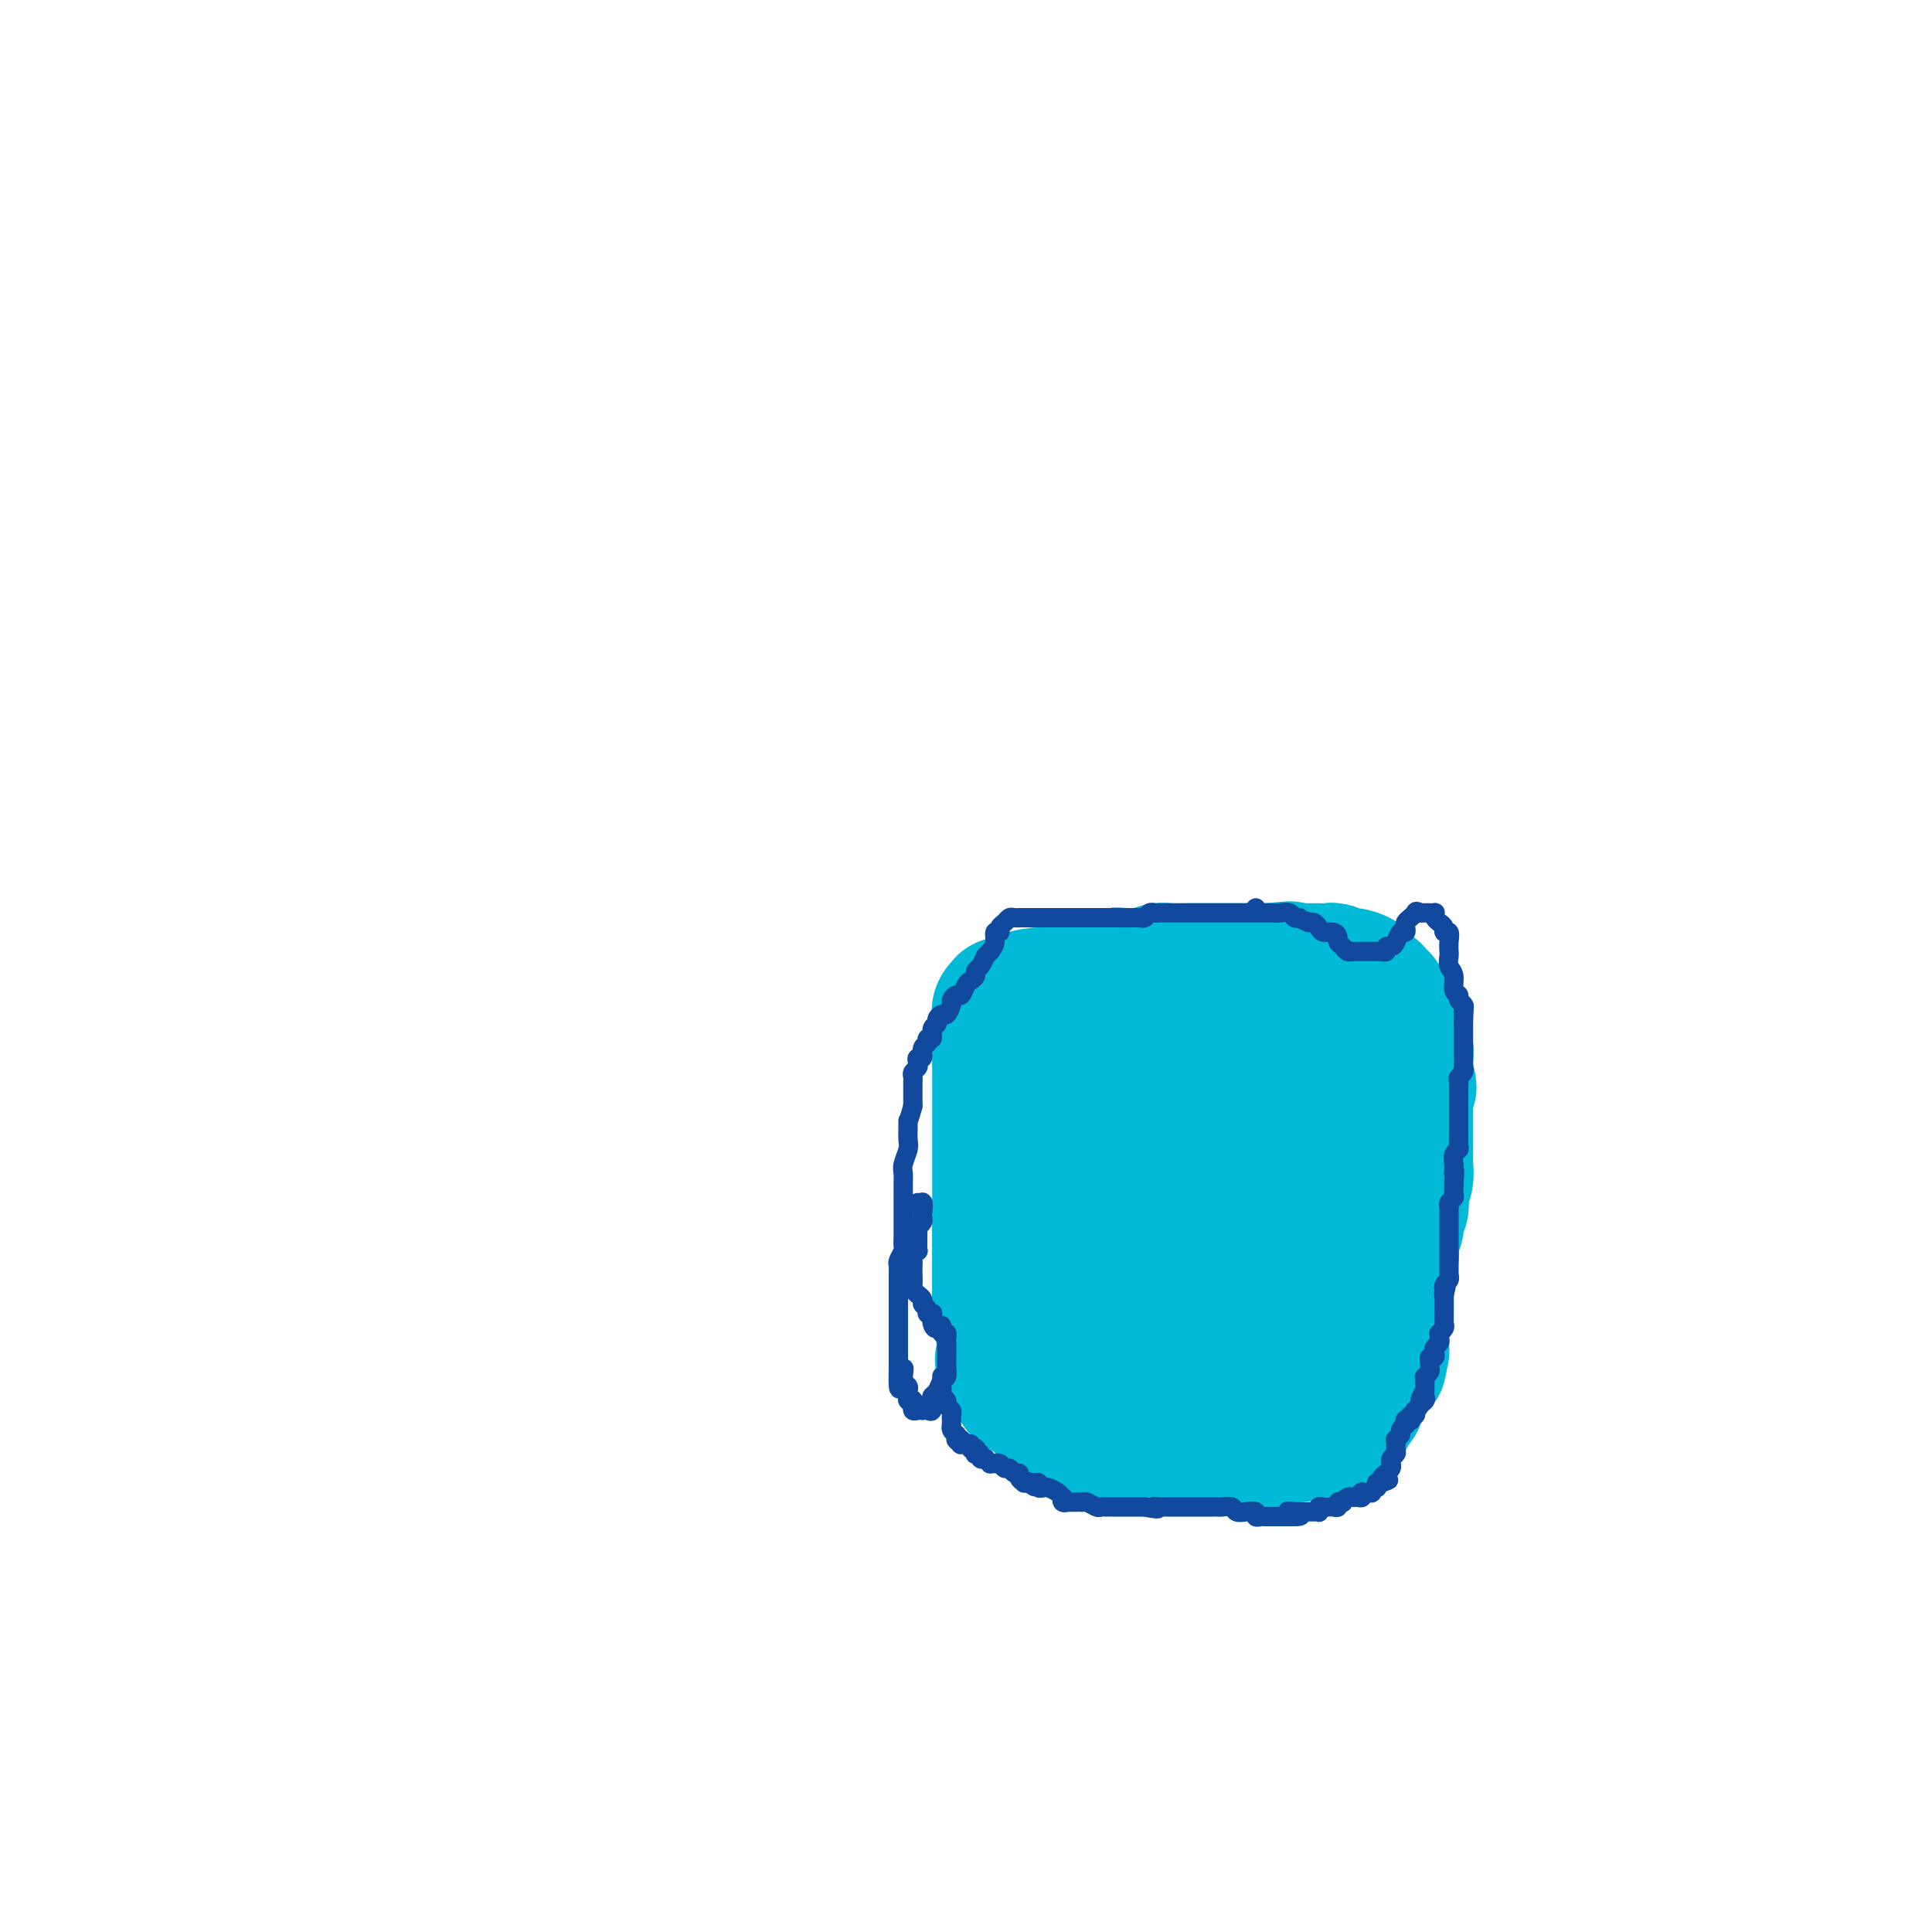 <svg viewBox='0 0 400 400' version='1.1' xmlns='http://www.w3.org/2000/svg' xmlns:xlink='http://www.w3.org/1999/xlink'><g fill='none' stroke='#00BAD8' stroke-width='28' stroke-linecap='round' stroke-linejoin='round'><path d='M207,273c0.000,0.168 0.000,0.336 0,0c0.000,-0.336 0.000,-1.176 0,-2c0.000,-0.824 0.000,-1.633 0,-3c-0.000,-1.367 0.000,-3.291 0,-5c-0.000,-1.709 0.000,-3.202 0,-5c-0.000,-1.798 0.000,-3.902 0,-6c0.000,-2.098 0.000,-4.191 0,-6c0.000,-1.809 0.000,-3.335 0,-5c0.000,-1.665 0.000,-3.468 0,-5c-0.000,-1.532 0.000,-2.791 0,-4c0.000,-1.209 0.000,-2.366 0,-3c-0.000,-0.634 0.000,-0.743 0,-1c0.000,-0.257 0.000,-0.661 0,-1c-0.000,-0.339 0.000,-0.612 0,-1c0.000,-0.388 0.000,-0.891 0,-1c0.000,-0.109 0.000,0.175 0,0c0.000,-0.175 0.000,-0.809 0,-1c0.000,-0.191 0.000,0.062 0,0c0.000,-0.062 0.000,-0.440 0,-1c0.000,-0.560 0.000,-1.303 0,-2c0.000,-0.697 0.000,-1.349 0,-2'/><path d='M207,219c0.000,-8.936 0.000,-4.274 0,-3c-0.000,1.274 -0.001,-0.838 0,-2c0.001,-1.162 0.005,-1.373 0,-2c-0.005,-0.627 -0.017,-1.671 0,-2c0.017,-0.329 0.065,0.056 0,0c-0.065,-0.056 -0.241,-0.554 0,-1c0.241,-0.446 0.901,-0.842 1,-1c0.099,-0.158 -0.362,-0.080 0,0c0.362,0.080 1.546,0.162 2,0c0.454,-0.162 0.178,-0.568 1,-1c0.822,-0.432 2.741,-0.889 4,-1c1.259,-0.111 1.856,0.124 3,0c1.144,-0.124 2.834,-0.608 4,-1c1.166,-0.392 1.807,-0.694 3,-1c1.193,-0.306 2.937,-0.617 4,-1c1.063,-0.383 1.444,-0.838 2,-1c0.556,-0.162 1.288,-0.029 2,0c0.712,0.029 1.406,-0.045 2,0c0.594,0.045 1.089,0.208 2,0c0.911,-0.208 2.240,-0.788 3,-1c0.760,-0.212 0.952,-0.057 2,0c1.048,0.057 2.952,0.015 4,0c1.048,-0.015 1.240,-0.004 2,0c0.760,0.004 2.086,0.001 3,0c0.914,-0.001 1.415,-0.000 2,0c0.585,0.000 1.255,0.000 2,0c0.745,-0.000 1.564,-0.000 2,0c0.436,0.000 0.488,0.000 1,0c0.512,-0.000 1.484,-0.000 2,0c0.516,0.000 0.576,0.000 1,0c0.424,-0.000 1.212,-0.000 2,0'/><path d='M263,201c7.544,-0.774 2.402,-0.207 1,0c-1.402,0.207 0.934,0.056 2,0c1.066,-0.056 0.863,-0.015 1,0c0.137,0.015 0.614,0.004 1,0c0.386,-0.004 0.681,-0.001 1,0c0.319,0.001 0.660,0.000 1,0c0.340,-0.000 0.678,-0.000 1,0c0.322,0.000 0.629,0.000 1,0c0.371,-0.000 0.806,-0.001 1,0c0.194,0.001 0.146,0.004 0,0c-0.146,-0.004 -0.391,-0.015 0,0c0.391,0.015 1.416,0.056 2,0c0.584,-0.056 0.725,-0.208 1,0c0.275,0.208 0.685,0.777 1,1c0.315,0.223 0.536,0.101 1,0c0.464,-0.101 1.171,-0.182 2,0c0.829,0.182 1.780,0.625 2,1c0.220,0.375 -0.292,0.681 0,1c0.292,0.319 1.388,0.652 2,1c0.612,0.348 0.741,0.712 1,1c0.259,0.288 0.648,0.502 1,1c0.352,0.498 0.668,1.281 1,2c0.332,0.719 0.681,1.375 1,2c0.319,0.625 0.607,1.218 1,2c0.393,0.782 0.890,1.754 1,2c0.110,0.246 -0.167,-0.233 0,0c0.167,0.233 0.777,1.178 1,2c0.223,0.822 0.060,1.519 0,2c-0.060,0.481 -0.016,0.745 0,1c0.016,0.255 0.005,0.501 0,1c-0.005,0.499 -0.002,1.249 0,2'/><path d='M291,223c1.392,3.347 0.373,1.715 0,1c-0.373,-0.715 -0.100,-0.512 0,0c0.100,0.512 0.027,1.334 0,2c-0.027,0.666 -0.007,1.176 0,2c0.007,0.824 0.002,1.963 0,3c-0.002,1.037 0.001,1.972 0,3c-0.001,1.028 -0.004,2.148 0,3c0.004,0.852 0.015,1.435 0,2c-0.015,0.565 -0.056,1.111 0,2c0.056,0.889 0.207,2.122 0,3c-0.207,0.878 -0.774,1.400 -1,2c-0.226,0.600 -0.112,1.278 0,2c0.112,0.722 0.222,1.488 0,2c-0.222,0.512 -0.777,0.770 -1,1c-0.223,0.230 -0.112,0.432 0,1c0.112,0.568 0.227,1.500 0,2c-0.227,0.500 -0.797,0.566 -1,1c-0.203,0.434 -0.040,1.234 0,2c0.040,0.766 -0.042,1.496 0,2c0.042,0.504 0.207,0.782 0,1c-0.207,0.218 -0.787,0.377 -1,1c-0.213,0.623 -0.061,1.709 0,2c0.061,0.291 0.030,-0.214 0,0c-0.030,0.214 -0.061,1.145 0,2c0.061,0.855 0.212,1.633 0,2c-0.212,0.367 -0.789,0.321 -1,1c-0.211,0.679 -0.057,2.082 0,3c0.057,0.918 0.015,1.349 0,2c-0.015,0.651 -0.004,1.521 0,2c0.004,0.479 0.001,0.565 0,1c-0.001,0.435 -0.001,1.217 0,2'/><path d='M286,278c-0.774,8.445 -0.210,2.056 0,0c0.210,-2.056 0.068,0.221 0,1c-0.068,0.779 -0.060,0.061 0,0c0.060,-0.061 0.171,0.534 0,1c-0.171,0.466 -0.623,0.801 -1,1c-0.377,0.199 -0.678,0.261 -1,1c-0.322,0.739 -0.663,2.153 -1,3c-0.337,0.847 -0.669,1.126 -1,2c-0.331,0.874 -0.662,2.343 -1,3c-0.338,0.657 -0.682,0.502 -1,1c-0.318,0.498 -0.610,1.649 -1,2c-0.390,0.351 -0.877,-0.098 -1,0c-0.123,0.098 0.117,0.743 0,1c-0.117,0.257 -0.591,0.125 -1,0c-0.409,-0.125 -0.752,-0.243 -1,0c-0.248,0.243 -0.399,0.849 -1,1c-0.601,0.151 -1.651,-0.152 -2,0c-0.349,0.152 0.001,0.758 0,1c-0.001,0.242 -0.355,0.121 -1,0c-0.645,-0.121 -1.581,-0.243 -2,0c-0.419,0.243 -0.320,0.850 -1,1c-0.680,0.150 -2.139,-0.157 -3,0c-0.861,0.157 -1.126,0.778 -2,1c-0.874,0.222 -2.358,0.045 -3,0c-0.642,-0.045 -0.441,0.040 -1,0c-0.559,-0.040 -1.877,-0.207 -3,0c-1.123,0.207 -2.049,0.788 -3,1c-0.951,0.212 -1.925,0.057 -3,0c-1.075,-0.057 -2.251,-0.015 -3,0c-0.749,0.015 -1.071,0.004 -2,0c-0.929,-0.004 -2.464,-0.002 -4,0'/><path d='M242,299c-6.554,0.927 -4.439,0.245 -4,0c0.439,-0.245 -0.799,-0.051 -2,0c-1.201,0.051 -2.364,-0.039 -3,0c-0.636,0.039 -0.745,0.207 -1,0c-0.255,-0.207 -0.656,-0.787 -1,-1c-0.344,-0.213 -0.631,-0.057 -1,0c-0.369,0.057 -0.819,0.016 -1,0c-0.181,-0.016 -0.093,-0.007 0,0c0.093,0.007 0.193,0.012 0,0c-0.193,-0.012 -0.678,-0.042 -1,0c-0.322,0.042 -0.483,0.156 -1,0c-0.517,-0.156 -1.392,-0.582 -2,-1c-0.608,-0.418 -0.951,-0.829 -1,-1c-0.049,-0.171 0.194,-0.102 0,0c-0.194,0.102 -0.827,0.237 -1,0c-0.173,-0.237 0.112,-0.847 0,-1c-0.112,-0.153 -0.621,0.151 -1,0c-0.379,-0.151 -0.626,-0.758 -1,-1c-0.374,-0.242 -0.874,-0.120 -1,0c-0.126,0.120 0.121,0.240 0,0c-0.121,-0.240 -0.610,-0.838 -1,-1c-0.390,-0.162 -0.681,0.111 -1,0c-0.319,-0.111 -0.666,-0.608 -1,-1c-0.334,-0.392 -0.654,-0.681 -1,-1c-0.346,-0.319 -0.719,-0.668 -1,-1c-0.281,-0.332 -0.471,-0.648 -1,-1c-0.529,-0.352 -1.399,-0.741 -2,-1c-0.601,-0.259 -0.934,-0.389 -1,-1c-0.066,-0.611 0.136,-1.703 0,-2c-0.136,-0.297 -0.610,0.201 -1,0c-0.390,-0.201 -0.695,-1.100 -1,-2'/><path d='M209,283c-2.801,-2.496 -0.803,-1.237 0,-1c0.803,0.237 0.412,-0.550 0,-1c-0.412,-0.450 -0.846,-0.564 -1,-1c-0.154,-0.436 -0.027,-1.193 0,-2c0.027,-0.807 -0.045,-1.664 0,-2c0.045,-0.336 0.208,-0.153 0,-1c-0.208,-0.847 -0.788,-2.726 -1,-4c-0.212,-1.274 -0.057,-1.945 0,-3c0.057,-1.055 0.015,-2.494 0,-4c-0.015,-1.506 -0.005,-3.078 0,-4c0.005,-0.922 0.004,-1.192 0,-2c-0.004,-0.808 -0.012,-2.153 0,-3c0.012,-0.847 0.045,-1.195 0,-2c-0.045,-0.805 -0.168,-2.066 0,-3c0.168,-0.934 0.626,-1.540 1,-2c0.374,-0.460 0.663,-0.773 1,-2c0.337,-1.227 0.720,-3.367 1,-5c0.280,-1.633 0.456,-2.758 1,-4c0.544,-1.242 1.456,-2.602 2,-4c0.544,-1.398 0.722,-2.833 1,-4c0.278,-1.167 0.657,-2.064 1,-3c0.343,-0.936 0.649,-1.911 1,-3c0.351,-1.089 0.746,-2.292 1,-3c0.254,-0.708 0.367,-0.922 1,-1c0.633,-0.078 1.786,-0.021 2,0c0.214,0.021 -0.513,0.006 0,0c0.513,-0.006 2.264,-0.002 3,0c0.736,0.002 0.455,0.000 1,0c0.545,-0.000 1.916,-0.000 3,0c1.084,0.000 1.881,0.000 3,0c1.119,-0.000 2.559,-0.000 4,0'/><path d='M234,219c3.153,-0.158 2.537,-0.054 3,0c0.463,0.054 2.007,0.059 3,0c0.993,-0.059 1.435,-0.182 2,0c0.565,0.182 1.251,0.669 2,1c0.749,0.331 1.560,0.505 2,1c0.440,0.495 0.510,1.310 1,2c0.490,0.690 1.400,1.253 2,2c0.600,0.747 0.890,1.677 1,3c0.110,1.323 0.042,3.040 0,5c-0.042,1.960 -0.057,4.163 0,6c0.057,1.837 0.185,3.308 0,5c-0.185,1.692 -0.683,3.605 -1,5c-0.317,1.395 -0.451,2.273 -1,3c-0.549,0.727 -1.511,1.305 -2,2c-0.489,0.695 -0.505,1.507 -1,2c-0.495,0.493 -1.469,0.665 -2,1c-0.531,0.335 -0.620,0.832 -1,1c-0.380,0.168 -1.050,0.008 -2,0c-0.950,-0.008 -2.180,0.136 -3,0c-0.820,-0.136 -1.232,-0.553 -2,-1c-0.768,-0.447 -1.894,-0.925 -3,-2c-1.106,-1.075 -2.191,-2.749 -3,-4c-0.809,-1.251 -1.342,-2.079 -2,-3c-0.658,-0.921 -1.443,-1.934 -2,-3c-0.557,-1.066 -0.887,-2.186 -1,-3c-0.113,-0.814 -0.008,-1.321 0,-2c0.008,-0.679 -0.081,-1.530 0,-2c0.081,-0.470 0.331,-0.559 1,-1c0.669,-0.441 1.757,-1.234 3,-2c1.243,-0.766 2.641,-1.505 4,-2c1.359,-0.495 2.680,-0.748 4,-1'/><path d='M236,232c2.735,-0.931 3.572,-0.258 5,0c1.428,0.258 3.448,0.101 5,0c1.552,-0.101 2.636,-0.144 4,0c1.364,0.144 3.007,0.477 4,1c0.993,0.523 1.336,1.238 2,2c0.664,0.762 1.650,1.571 2,3c0.350,1.429 0.063,3.478 0,5c-0.063,1.522 0.096,2.517 0,4c-0.096,1.483 -0.448,3.455 -1,5c-0.552,1.545 -1.305,2.664 -2,4c-0.695,1.336 -1.334,2.889 -2,4c-0.666,1.111 -1.361,1.779 -2,3c-0.639,1.221 -1.224,2.995 -2,4c-0.776,1.005 -1.744,1.241 -3,2c-1.256,0.759 -2.800,2.039 -4,3c-1.200,0.961 -2.054,1.601 -3,2c-0.946,0.399 -1.983,0.555 -3,1c-1.017,0.445 -2.013,1.178 -3,1c-0.987,-0.178 -1.963,-1.268 -3,-2c-1.037,-0.732 -2.134,-1.106 -3,-2c-0.866,-0.894 -1.501,-2.310 -2,-4c-0.499,-1.690 -0.861,-3.656 -1,-5c-0.139,-1.344 -0.054,-2.066 0,-3c0.054,-0.934 0.077,-2.081 0,-3c-0.077,-0.919 -0.254,-1.609 0,-2c0.254,-0.391 0.940,-0.483 2,-1c1.060,-0.517 2.494,-1.459 4,-2c1.506,-0.541 3.084,-0.681 5,-1c1.916,-0.319 4.170,-0.817 6,-1c1.830,-0.183 3.237,-0.052 5,0c1.763,0.052 3.881,0.026 6,0'/><path d='M252,250c4.981,-0.611 4.435,-0.137 5,0c0.565,0.137 2.243,-0.061 3,0c0.757,0.061 0.595,0.383 1,1c0.405,0.617 1.377,1.529 2,3c0.623,1.471 0.896,3.500 1,5c0.104,1.500 0.039,2.470 0,4c-0.039,1.530 -0.052,3.621 0,5c0.052,1.379 0.168,2.047 0,3c-0.168,0.953 -0.619,2.192 -1,3c-0.381,0.808 -0.693,1.186 -1,2c-0.307,0.814 -0.608,2.065 -1,3c-0.392,0.935 -0.876,1.554 -1,2c-0.124,0.446 0.110,0.719 0,1c-0.110,0.281 -0.566,0.571 -1,1c-0.434,0.429 -0.848,0.996 -1,1c-0.152,0.004 -0.042,-0.556 0,-1c0.042,-0.444 0.015,-0.773 0,-2c-0.015,-1.227 -0.019,-3.353 0,-5c0.019,-1.647 0.061,-2.815 0,-4c-0.061,-1.185 -0.223,-2.389 0,-4c0.223,-1.611 0.833,-3.631 1,-5c0.167,-1.369 -0.110,-2.088 0,-3c0.110,-0.912 0.606,-2.019 1,-3c0.394,-0.981 0.687,-1.837 1,-3c0.313,-1.163 0.647,-2.632 1,-4c0.353,-1.368 0.724,-2.636 1,-4c0.276,-1.364 0.455,-2.824 1,-4c0.545,-1.176 1.455,-2.068 2,-3c0.545,-0.932 0.724,-1.905 1,-3c0.276,-1.095 0.650,-2.313 1,-3c0.350,-0.687 0.675,-0.844 1,-1'/><path d='M269,232c1.547,-4.494 0.415,-1.730 0,-1c-0.415,0.730 -0.111,-0.575 0,-1c0.111,-0.425 0.030,0.031 0,0c-0.030,-0.031 -0.008,-0.548 0,-1c0.008,-0.452 0.002,-0.839 0,-1c-0.002,-0.161 -0.001,-0.096 0,0c0.001,0.096 0.001,0.222 0,0c-0.001,-0.222 -0.003,-0.790 0,-1c0.003,-0.210 0.012,-0.060 0,0c-0.012,0.060 -0.044,0.030 0,0c0.044,-0.030 0.166,-0.060 0,0c-0.166,0.060 -0.618,0.208 -1,0c-0.382,-0.208 -0.695,-0.774 -1,-1c-0.305,-0.226 -0.604,-0.113 -1,0c-0.396,0.113 -0.891,0.226 -1,0c-0.109,-0.226 0.167,-0.793 0,-1c-0.167,-0.207 -0.777,-0.055 -1,0c-0.223,0.055 -0.060,0.014 0,0c0.060,-0.014 0.016,-0.000 0,0c-0.016,0.000 -0.004,-0.014 0,0c0.004,0.014 0.001,0.055 0,0c-0.001,-0.055 -0.000,-0.207 0,0c0.000,0.207 0.000,0.773 0,1c-0.000,0.227 -0.000,0.113 0,0'/></g>
<g fill='none' stroke='#11499F' stroke-width='4' stroke-linecap='round' stroke-linejoin='round'><path d='M195,285c-0.000,-0.006 -0.000,-0.013 0,0c0.000,0.013 0.000,0.045 0,0c-0.000,-0.045 -0.001,-0.167 0,0c0.001,0.167 0.004,0.622 0,1c-0.004,0.378 -0.016,0.679 0,1c0.016,0.321 0.061,0.664 0,1c-0.061,0.336 -0.226,0.667 0,1c0.226,0.333 0.845,0.668 1,1c0.155,0.332 -0.155,0.662 0,1c0.155,0.338 0.773,0.683 1,1c0.227,0.317 0.061,0.606 0,1c-0.061,0.394 -0.017,0.893 0,1c0.017,0.107 0.007,-0.179 0,0c-0.007,0.179 -0.012,0.821 0,1c0.012,0.179 0.042,-0.106 0,0c-0.042,0.106 -0.155,0.602 0,1c0.155,0.398 0.577,0.699 1,1'/><path d='M198,297c0.460,2.084 0.109,1.294 0,1c-0.109,-0.294 0.022,-0.093 0,0c-0.022,0.093 -0.198,0.077 0,0c0.198,-0.077 0.770,-0.217 1,0c0.230,0.217 0.118,0.789 0,1c-0.118,0.211 -0.243,0.060 0,0c0.243,-0.060 0.853,-0.030 1,0c0.147,0.030 -0.171,0.060 0,0c0.171,-0.060 0.831,-0.208 1,0c0.169,0.208 -0.152,0.774 0,1c0.152,0.226 0.777,0.112 1,0c0.223,-0.112 0.045,-0.222 0,0c-0.045,0.222 0.045,0.778 0,1c-0.045,0.222 -0.223,0.111 0,0c0.223,-0.111 0.849,-0.222 1,0c0.151,0.222 -0.171,0.778 0,1c0.171,0.222 0.834,0.112 1,0c0.166,-0.112 -0.167,-0.226 0,0c0.167,0.226 0.832,0.791 1,1c0.168,0.209 -0.162,0.060 0,0c0.162,-0.060 0.817,-0.031 1,0c0.183,0.031 -0.106,0.065 0,0c0.106,-0.065 0.607,-0.228 1,0c0.393,0.228 0.679,0.849 1,1c0.321,0.151 0.679,-0.166 1,0c0.321,0.166 0.607,0.815 1,1c0.393,0.185 0.893,-0.094 1,0c0.107,0.094 -0.177,0.561 0,1c0.177,0.439 0.817,0.849 1,1c0.183,0.151 -0.091,0.043 0,0c0.091,-0.043 0.545,-0.022 1,0'/><path d='M213,307c2.277,1.543 0.470,0.399 0,0c-0.470,-0.399 0.398,-0.055 1,0c0.602,0.055 0.938,-0.179 1,0c0.062,0.179 -0.152,0.770 0,1c0.152,0.230 0.668,0.099 1,0c0.332,-0.099 0.480,-0.166 1,0c0.520,0.166 1.411,0.566 2,1c0.589,0.434 0.875,0.901 1,1c0.125,0.099 0.090,-0.170 0,0c-0.090,0.170 -0.235,0.777 0,1c0.235,0.223 0.850,0.060 1,0c0.150,-0.060 -0.166,-0.016 0,0c0.166,0.016 0.815,0.005 1,0c0.185,-0.005 -0.092,-0.002 0,0c0.092,0.002 0.553,0.004 1,0c0.447,-0.004 0.879,-0.015 1,0c0.121,0.015 -0.070,0.057 0,0c0.070,-0.057 0.400,-0.211 1,0c0.600,0.211 1.469,0.789 2,1c0.531,0.211 0.724,0.057 1,0c0.276,-0.057 0.634,-0.015 1,0c0.366,0.015 0.741,0.004 1,0c0.259,-0.004 0.402,-0.001 1,0c0.598,0.001 1.653,0.000 2,0c0.347,-0.000 -0.012,-0.000 0,0c0.012,0.000 0.395,0.000 1,0c0.605,-0.000 1.432,-0.000 2,0c0.568,0.000 0.877,0.000 1,0c0.123,-0.000 0.062,-0.000 0,0'/><path d='M237,312c4.117,0.774 2.409,0.207 2,0c-0.409,-0.207 0.482,-0.056 1,0c0.518,0.056 0.664,0.015 1,0c0.336,-0.015 0.863,-0.004 1,0c0.137,0.004 -0.117,0.001 0,0c0.117,-0.001 0.605,-0.000 1,0c0.395,0.000 0.697,0.000 1,0c0.303,-0.000 0.606,-0.000 1,0c0.394,0.000 0.878,0.000 1,0c0.122,0.000 -0.118,0.000 0,0c0.118,-0.000 0.595,-0.000 1,0c0.405,0.000 0.737,0.000 1,0c0.263,-0.000 0.456,-0.001 1,0c0.544,0.001 1.441,0.004 2,0c0.559,-0.004 0.782,-0.015 1,0c0.218,0.015 0.430,0.056 1,0c0.570,-0.056 1.497,-0.207 2,0c0.503,0.207 0.583,0.774 1,1c0.417,0.226 1.172,0.113 2,0c0.828,-0.113 1.728,-0.226 2,0c0.272,0.226 -0.086,0.793 0,1c0.086,0.207 0.615,0.056 1,0c0.385,-0.056 0.625,-0.015 1,0c0.375,0.015 0.884,0.004 1,0c0.116,-0.004 -0.162,-0.001 0,0c0.162,0.001 0.764,0.000 1,0c0.236,-0.000 0.105,-0.000 0,0c-0.105,0.000 -0.183,0.000 0,0c0.183,-0.000 0.626,-0.000 1,0c0.374,0.000 0.678,0.000 1,0c0.322,-0.000 0.661,-0.000 1,0'/><path d='M267,314c4.598,0.083 1.091,-0.710 0,-1c-1.091,-0.290 0.232,-0.078 1,0c0.768,0.078 0.979,0.021 1,0c0.021,-0.021 -0.148,-0.006 0,0c0.148,0.006 0.614,0.003 1,0c0.386,-0.003 0.691,-0.004 1,0c0.309,0.004 0.622,0.015 1,0c0.378,-0.015 0.822,-0.057 1,0c0.178,0.057 0.089,0.211 0,0c-0.089,-0.211 -0.177,-0.788 0,-1c0.177,-0.212 0.621,-0.061 1,0c0.379,0.061 0.694,0.030 1,0c0.306,-0.030 0.603,-0.060 1,0c0.397,0.060 0.894,0.208 1,0c0.106,-0.208 -0.179,-0.774 0,-1c0.179,-0.226 0.821,-0.113 1,0c0.179,0.113 -0.106,0.228 0,0c0.106,-0.228 0.603,-0.797 1,-1c0.397,-0.203 0.694,-0.040 1,0c0.306,0.040 0.622,-0.042 1,0c0.378,0.042 0.818,0.207 1,0c0.182,-0.207 0.105,-0.788 0,-1c-0.105,-0.212 -0.239,-0.056 0,0c0.239,0.056 0.852,0.011 1,0c0.148,-0.011 -0.171,0.012 0,0c0.171,-0.012 0.830,-0.060 1,0c0.170,0.060 -0.148,0.226 0,0c0.148,-0.226 0.761,-0.844 1,-1c0.239,-0.156 0.103,0.150 0,0c-0.103,-0.150 -0.172,-0.757 0,-1c0.172,-0.243 0.586,-0.121 1,0'/><path d='M286,307c2.935,-1.095 0.771,-0.331 0,0c-0.771,0.331 -0.150,0.230 0,0c0.150,-0.230 -0.170,-0.587 0,-1c0.170,-0.413 0.830,-0.881 1,-1c0.170,-0.119 -0.150,0.113 0,0c0.150,-0.113 0.771,-0.569 1,-1c0.229,-0.431 0.065,-0.836 0,-1c-0.065,-0.164 -0.032,-0.085 0,0c0.032,0.085 0.061,0.178 0,0c-0.061,-0.178 -0.213,-0.626 0,-1c0.213,-0.374 0.789,-0.675 1,-1c0.211,-0.325 0.055,-0.675 0,-1c-0.055,-0.325 -0.011,-0.626 0,-1c0.011,-0.374 -0.012,-0.821 0,-1c0.012,-0.179 0.060,-0.091 0,0c-0.060,0.091 -0.226,0.183 0,0c0.226,-0.183 0.845,-0.641 1,-1c0.155,-0.359 -0.154,-0.618 0,-1c0.154,-0.382 0.772,-0.887 1,-1c0.228,-0.113 0.065,0.166 0,0c-0.065,-0.166 -0.031,-0.775 0,-1c0.031,-0.225 0.060,-0.064 0,0c-0.060,0.064 -0.209,0.032 0,0c0.209,-0.032 0.774,-0.065 1,0c0.226,0.065 0.112,0.229 0,0c-0.112,-0.229 -0.222,-0.849 0,-1c0.222,-0.151 0.778,0.167 1,0c0.222,-0.167 0.111,-0.818 0,-1c-0.111,-0.182 -0.222,0.105 0,0c0.222,-0.105 0.778,-0.601 1,-1c0.222,-0.399 0.111,-0.699 0,-1'/><path d='M294,290c1.177,-2.643 0.119,-0.751 0,0c-0.119,0.751 0.700,0.360 1,0c0.300,-0.360 0.080,-0.688 0,-1c-0.080,-0.312 -0.022,-0.609 0,-1c0.022,-0.391 0.006,-0.875 0,-1c-0.006,-0.125 -0.003,0.111 0,0c0.003,-0.111 0.005,-0.569 0,-1c-0.005,-0.431 -0.015,-0.837 0,-1c0.015,-0.163 0.057,-0.085 0,0c-0.057,0.085 -0.212,0.176 0,0c0.212,-0.176 0.793,-0.621 1,-1c0.207,-0.379 0.042,-0.693 0,-1c-0.042,-0.307 0.040,-0.607 0,-1c-0.040,-0.393 -0.203,-0.879 0,-1c0.203,-0.121 0.772,0.122 1,0c0.228,-0.122 0.113,-0.611 0,-1c-0.113,-0.389 -0.226,-0.679 0,-1c0.226,-0.321 0.792,-0.674 1,-1c0.208,-0.326 0.060,-0.626 0,-1c-0.060,-0.374 -0.030,-0.821 0,-1c0.030,-0.179 0.061,-0.089 0,0c-0.061,0.089 -0.212,0.178 0,0c0.212,-0.178 0.789,-0.621 1,-1c0.211,-0.379 0.057,-0.693 0,-1c-0.057,-0.307 -0.015,-0.607 0,-1c0.015,-0.393 0.004,-0.879 0,-1c-0.004,-0.121 -0.001,0.122 0,0c0.001,-0.122 0.000,-0.610 0,-1c-0.000,-0.390 -0.000,-0.682 0,-1c0.000,-0.318 0.000,-0.662 0,-1c-0.000,-0.338 -0.000,-0.669 0,-1'/><path d='M299,268c0.775,-3.339 0.211,-0.687 0,0c-0.211,0.687 -0.071,-0.590 0,-1c0.071,-0.410 0.072,0.049 0,0c-0.072,-0.049 -0.215,-0.606 0,-1c0.215,-0.394 0.790,-0.627 1,-1c0.210,-0.373 0.056,-0.887 0,-1c-0.056,-0.113 -0.015,0.173 0,0c0.015,-0.173 0.004,-0.807 0,-1c-0.004,-0.193 -0.001,0.054 0,0c0.001,-0.054 0.000,-0.410 0,-1c-0.000,-0.590 -0.000,-1.415 0,-2c0.000,-0.585 0.000,-0.929 0,-1c-0.000,-0.071 -0.000,0.131 0,0c0.000,-0.131 0.000,-0.595 0,-1c-0.000,-0.405 -0.000,-0.753 0,-1c0.000,-0.247 0.000,-0.395 0,-1c-0.000,-0.605 -0.000,-1.667 0,-2c0.000,-0.333 0.000,0.065 0,0c-0.000,-0.065 -0.000,-0.592 0,-1c0.000,-0.408 0.000,-0.697 0,-1c-0.000,-0.303 -0.001,-0.620 0,-1c0.001,-0.380 0.004,-0.823 0,-1c-0.004,-0.177 -0.015,-0.089 0,0c0.015,0.089 0.057,0.178 0,0c-0.057,-0.178 -0.211,-0.622 0,-1c0.211,-0.378 0.789,-0.689 1,-1c0.211,-0.311 0.057,-0.622 0,-1c-0.057,-0.378 -0.015,-0.823 0,-1c0.015,-0.177 0.004,-0.086 0,0c-0.004,0.086 -0.001,0.167 0,0c0.001,-0.167 0.001,-0.584 0,-1'/><path d='M301,245c0.311,-3.959 0.087,-2.357 0,-2c-0.087,0.357 -0.037,-0.533 0,-1c0.037,-0.467 0.063,-0.513 0,-1c-0.063,-0.487 -0.213,-1.416 0,-2c0.213,-0.584 0.789,-0.824 1,-1c0.211,-0.176 0.057,-0.289 0,-1c-0.057,-0.711 -0.015,-2.021 0,-3c0.015,-0.979 0.004,-1.628 0,-2c-0.004,-0.372 -0.001,-0.467 0,-1c0.001,-0.533 0.001,-1.505 0,-2c-0.001,-0.495 -0.001,-0.514 0,-1c0.001,-0.486 0.004,-1.439 0,-2c-0.004,-0.561 -0.015,-0.729 0,-1c0.015,-0.271 0.057,-0.646 0,-1c-0.057,-0.354 -0.211,-0.686 0,-1c0.211,-0.314 0.789,-0.609 1,-1c0.211,-0.391 0.057,-0.878 0,-1c-0.057,-0.122 -0.015,0.122 0,0c0.015,-0.122 0.004,-0.610 0,-1c-0.004,-0.390 -0.001,-0.683 0,-1c0.001,-0.317 0.000,-0.659 0,-1c-0.000,-0.341 -0.000,-0.683 0,-1c0.000,-0.317 0.000,-0.611 0,-1c-0.000,-0.389 -0.000,-0.874 0,-1c0.000,-0.126 0.000,0.106 0,0c-0.000,-0.106 -0.000,-0.549 0,-1c0.000,-0.451 0.000,-0.908 0,-1c-0.000,-0.092 -0.000,0.182 0,0c0.000,-0.182 0.000,-0.818 0,-1c-0.000,-0.182 -0.000,0.091 0,0c0.000,-0.091 0.000,-0.545 0,-1'/><path d='M303,211c0.309,-5.276 0.083,-1.465 0,0c-0.083,1.465 -0.023,0.586 0,0c0.023,-0.586 0.007,-0.878 0,-1c-0.007,-0.122 -0.006,-0.074 0,0c0.006,0.074 0.017,0.174 0,0c-0.017,-0.174 -0.061,-0.622 0,-1c0.061,-0.378 0.228,-0.685 0,-1c-0.228,-0.315 -0.849,-0.636 -1,-1c-0.151,-0.364 0.170,-0.770 0,-1c-0.170,-0.230 -0.830,-0.285 -1,-1c-0.170,-0.715 0.150,-2.092 0,-3c-0.150,-0.908 -0.771,-1.347 -1,-2c-0.229,-0.653 -0.065,-1.519 0,-2c0.065,-0.481 0.033,-0.576 0,-1c-0.033,-0.424 -0.065,-1.175 0,-2c0.065,-0.825 0.229,-1.723 0,-2c-0.229,-0.277 -0.850,0.067 -1,0c-0.150,-0.067 0.170,-0.543 0,-1c-0.170,-0.457 -0.829,-0.893 -1,-1c-0.171,-0.107 0.146,0.115 0,0c-0.146,-0.115 -0.756,-0.567 -1,-1c-0.244,-0.433 -0.122,-0.848 0,-1c0.122,-0.152 0.243,-0.041 0,0c-0.243,0.041 -0.850,0.011 -1,0c-0.150,-0.011 0.157,-0.003 0,0c-0.157,0.003 -0.778,0.001 -1,0c-0.222,-0.001 -0.046,-0.000 0,0c0.046,0.000 -0.039,0.000 0,0c0.039,-0.000 0.203,-0.000 0,0c-0.203,0.000 -0.772,0.000 -1,0c-0.228,-0.000 -0.114,-0.000 0,0'/><path d='M294,189c-0.955,-0.512 -0.844,-0.291 -1,0c-0.156,0.291 -0.581,0.650 -1,1c-0.419,0.350 -0.833,0.689 -1,1c-0.167,0.311 -0.086,0.595 0,1c0.086,0.405 0.177,0.931 0,1c-0.177,0.069 -0.621,-0.317 -1,0c-0.379,0.317 -0.694,1.339 -1,2c-0.306,0.661 -0.603,0.962 -1,1c-0.397,0.038 -0.895,-0.186 -1,0c-0.105,0.186 0.183,0.782 0,1c-0.183,0.218 -0.836,0.058 -1,0c-0.164,-0.058 0.162,-0.016 0,0c-0.162,0.016 -0.813,0.004 -1,0c-0.187,-0.004 0.090,-0.001 0,0c-0.090,0.001 -0.545,0.000 -1,0c-0.455,-0.000 -0.909,-0.000 -1,0c-0.091,0.000 0.182,0.000 0,0c-0.182,-0.000 -0.818,-0.000 -1,0c-0.182,0.000 0.092,0.001 0,0c-0.092,-0.001 -0.549,-0.003 -1,0c-0.451,0.003 -0.895,0.012 -1,0c-0.105,-0.012 0.130,-0.044 0,0c-0.130,0.044 -0.625,0.166 -1,0c-0.375,-0.166 -0.629,-0.618 -1,-1c-0.371,-0.382 -0.859,-0.694 -1,-1c-0.141,-0.306 0.064,-0.608 0,-1c-0.064,-0.392 -0.398,-0.876 -1,-1c-0.602,-0.124 -1.471,0.111 -2,0c-0.529,-0.111 -0.719,-0.568 -1,-1c-0.281,-0.432 -0.652,-0.838 -1,-1c-0.348,-0.162 -0.674,-0.081 -1,0'/><path d='M271,191c-2.876,-1.171 -2.066,-1.098 -2,-1c0.066,0.098 -0.611,0.223 -1,0c-0.389,-0.223 -0.489,-0.792 -1,-1c-0.511,-0.208 -1.434,-0.056 -2,0c-0.566,0.056 -0.777,0.015 -1,0c-0.223,-0.015 -0.459,-0.004 -1,0c-0.541,0.004 -1.388,0.001 -2,0c-0.612,-0.001 -0.990,-0.000 -1,0c-0.010,0.000 0.348,0.000 0,0c-0.348,-0.000 -1.403,-0.000 -2,0c-0.597,0.000 -0.736,0.000 -1,0c-0.264,-0.000 -0.653,-0.000 -1,0c-0.347,0.000 -0.651,0.000 -1,0c-0.349,-0.000 -0.742,-0.000 -1,0c-0.258,0.000 -0.382,-0.000 -1,0c-0.618,0.000 -1.729,0.000 -2,0c-0.271,-0.000 0.297,-0.000 0,0c-0.297,0.000 -1.458,0.000 -2,0c-0.542,-0.000 -0.465,-0.000 -1,0c-0.535,0.000 -1.683,0.000 -2,0c-0.317,-0.000 0.195,-0.000 0,0c-0.195,0.000 -1.099,0.000 -2,0c-0.901,-0.000 -1.800,-0.001 -2,0c-0.200,0.001 0.297,0.004 0,0c-0.297,-0.004 -1.389,-0.015 -2,0c-0.611,0.015 -0.740,0.057 -1,0c-0.260,-0.057 -0.650,-0.211 -1,0c-0.350,0.211 -0.661,0.789 -1,1c-0.339,0.211 -0.707,0.057 -1,0c-0.293,-0.057 -0.512,-0.016 -1,0c-0.488,0.016 -1.244,0.008 -2,0'/><path d='M233,190c-5.770,-0.155 -1.194,-0.041 0,0c1.194,0.041 -0.993,0.011 -2,0c-1.007,-0.011 -0.833,-0.003 -1,0c-0.167,0.003 -0.675,0.001 -1,0c-0.325,-0.001 -0.468,-0.000 -1,0c-0.532,0.000 -1.452,0.000 -2,0c-0.548,-0.000 -0.724,-0.000 -1,0c-0.276,0.000 -0.651,0.000 -1,0c-0.349,-0.000 -0.671,-0.000 -1,0c-0.329,0.000 -0.666,0.000 -1,0c-0.334,-0.000 -0.667,-0.000 -1,0c-0.333,0.000 -0.666,0.000 -1,0c-0.334,-0.000 -0.668,-0.000 -1,0c-0.332,0.000 -0.663,0.000 -1,0c-0.337,-0.000 -0.682,-0.000 -1,0c-0.318,0.000 -0.610,0.000 -1,0c-0.390,-0.000 -0.878,-0.000 -1,0c-0.122,0.000 0.121,0.000 0,0c-0.121,-0.000 -0.606,-0.000 -1,0c-0.394,0.000 -0.697,0.000 -1,0c-0.303,-0.000 -0.606,-0.001 -1,0c-0.394,0.001 -0.879,0.003 -1,0c-0.121,-0.003 0.121,-0.012 0,0c-0.121,0.012 -0.606,0.046 -1,0c-0.394,-0.046 -0.698,-0.172 -1,0c-0.302,0.172 -0.602,0.640 -1,1c-0.398,0.360 -0.894,0.610 -1,1c-0.106,0.390 0.178,0.919 0,1c-0.178,0.081 -0.817,-0.286 -1,0c-0.183,0.286 0.091,1.225 0,2c-0.091,0.775 -0.545,1.388 -1,2'/><path d='M205,197c-1.111,1.201 -0.889,0.703 -1,1c-0.111,0.297 -0.554,1.388 -1,2c-0.446,0.612 -0.893,0.746 -1,1c-0.107,0.254 0.126,0.627 0,1c-0.126,0.373 -0.612,0.744 -1,1c-0.388,0.256 -0.677,0.396 -1,1c-0.323,0.604 -0.678,1.672 -1,2c-0.322,0.328 -0.611,-0.085 -1,0c-0.389,0.085 -0.879,0.667 -1,1c-0.121,0.333 0.126,0.418 0,1c-0.126,0.582 -0.626,1.660 -1,2c-0.374,0.340 -0.621,-0.059 -1,0c-0.379,0.059 -0.890,0.575 -1,1c-0.110,0.425 0.182,0.758 0,1c-0.182,0.242 -0.837,0.392 -1,1c-0.163,0.608 0.168,1.673 0,2c-0.168,0.327 -0.833,-0.085 -1,0c-0.167,0.085 0.165,0.667 0,1c-0.165,0.333 -0.828,0.418 -1,1c-0.172,0.582 0.146,1.662 0,2c-0.146,0.338 -0.757,-0.064 -1,0c-0.243,0.064 -0.118,0.596 0,1c0.118,0.404 0.228,0.682 0,1c-0.228,0.318 -0.793,0.676 -1,1c-0.207,0.324 -0.055,0.615 0,1c0.055,0.385 0.015,0.862 0,1c-0.015,0.138 -0.004,-0.065 0,0c0.004,0.065 0.001,0.399 0,1c-0.001,0.601 -0.000,1.470 0,2c0.000,0.530 0.000,0.723 0,1c-0.000,0.277 -0.000,0.639 0,1'/><path d='M189,229c-0.846,3.137 -0.963,2.980 -1,3c-0.037,0.020 0.004,0.217 0,1c-0.004,0.783 -0.054,2.150 0,3c0.054,0.850 0.211,1.181 0,2c-0.211,0.819 -0.788,2.125 -1,3c-0.212,0.875 -0.057,1.319 0,2c0.057,0.681 0.015,1.601 0,2c-0.015,0.399 -0.004,0.278 0,1c0.004,0.722 0.001,2.287 0,3c-0.001,0.713 -0.000,0.575 0,1c0.000,0.425 -0.000,1.413 0,2c0.000,0.587 0.001,0.772 0,1c-0.001,0.228 -0.004,0.499 0,1c0.004,0.501 0.015,1.234 0,2c-0.015,0.766 -0.057,1.567 0,2c0.057,0.433 0.211,0.500 0,1c-0.211,0.500 -0.789,1.433 -1,2c-0.211,0.567 -0.057,0.767 0,1c0.057,0.233 0.015,0.500 0,1c-0.015,0.500 -0.004,1.235 0,2c0.004,0.765 0.001,1.561 0,2c-0.001,0.439 -0.000,0.523 0,1c0.000,0.477 0.000,1.349 0,2c-0.000,0.651 -0.000,1.081 0,2c0.000,0.919 0.000,2.326 0,3c-0.000,0.674 -0.000,0.614 0,1c0.000,0.386 0.000,1.217 0,2c-0.000,0.783 -0.000,1.519 0,2c0.000,0.481 0.000,0.706 0,1c-0.000,0.294 -0.000,0.655 0,1c0.000,0.345 0.000,0.672 0,1'/><path d='M186,283c-0.236,8.516 0.672,2.807 1,1c0.328,-1.807 0.074,0.289 0,1c-0.074,0.711 0.033,0.035 0,0c-0.033,-0.035 -0.206,0.569 0,1c0.206,0.431 0.791,0.690 1,1c0.209,0.310 0.042,0.670 0,1c-0.042,0.330 0.041,0.628 0,1c-0.041,0.372 -0.207,0.817 0,1c0.207,0.183 0.787,0.105 1,0c0.213,-0.105 0.060,-0.238 0,0c-0.060,0.238 -0.026,0.848 0,1c0.026,0.152 0.045,-0.155 0,0c-0.045,0.155 -0.153,0.773 0,1c0.153,0.227 0.566,0.063 1,0c0.434,-0.063 0.887,-0.023 1,0c0.113,0.023 -0.114,0.031 0,0c0.114,-0.031 0.570,-0.101 1,0c0.430,0.101 0.836,0.374 1,0c0.164,-0.374 0.086,-1.395 0,-2c-0.086,-0.605 -0.181,-0.795 0,-1c0.181,-0.205 0.637,-0.426 1,-1c0.363,-0.574 0.633,-1.501 1,-2c0.367,-0.499 0.830,-0.571 1,-1c0.170,-0.429 0.045,-1.214 0,-2c-0.045,-0.786 -0.011,-1.573 0,-2c0.011,-0.427 0.000,-0.493 0,-1c-0.000,-0.507 0.010,-1.456 0,-2c-0.010,-0.544 -0.041,-0.685 0,-1c0.041,-0.315 0.155,-0.804 0,-1c-0.155,-0.196 -0.577,-0.098 -1,0'/><path d='M195,276c0.299,-2.653 -0.455,-1.285 -1,-1c-0.545,0.285 -0.882,-0.511 -1,-1c-0.118,-0.489 -0.016,-0.670 0,-1c0.016,-0.330 -0.052,-0.809 0,-1c0.052,-0.191 0.225,-0.092 0,0c-0.225,0.092 -0.849,0.178 -1,0c-0.151,-0.178 0.171,-0.621 0,-1c-0.171,-0.379 -0.834,-0.693 -1,-1c-0.166,-0.307 0.166,-0.606 0,-1c-0.166,-0.394 -0.829,-0.883 -1,-1c-0.171,-0.117 0.150,0.137 0,0c-0.150,-0.137 -0.772,-0.664 -1,-1c-0.228,-0.336 -0.061,-0.482 0,-1c0.061,-0.518 0.016,-1.410 0,-2c-0.016,-0.590 -0.004,-0.879 0,-1c0.004,-0.121 0.000,-0.074 0,0c-0.000,0.074 0.004,0.173 0,0c-0.004,-0.173 -0.015,-0.620 0,-1c0.015,-0.380 0.057,-0.693 0,-1c-0.057,-0.307 -0.211,-0.607 0,-1c0.211,-0.393 0.789,-0.879 1,-1c0.211,-0.121 0.057,0.123 0,0c-0.057,-0.123 -0.015,-0.611 0,-1c0.015,-0.389 0.003,-0.678 0,-1c-0.003,-0.322 0.003,-0.678 0,-1c-0.003,-0.322 -0.015,-0.611 0,-1c0.015,-0.389 0.056,-0.878 0,-1c-0.056,-0.122 -0.211,0.122 0,0c0.211,-0.122 0.788,-0.610 1,-1c0.212,-0.390 0.061,-0.683 0,-1c-0.061,-0.317 -0.030,-0.659 0,-1'/><path d='M191,251c0.309,-2.233 0.083,-1.316 0,-1c-0.083,0.316 -0.021,0.032 0,0c0.021,-0.032 0.002,0.188 0,0c-0.002,-0.188 0.013,-0.782 0,-1c-0.013,-0.218 -0.055,-0.058 0,0c0.055,0.058 0.207,0.016 0,0c-0.207,-0.016 -0.773,-0.004 -1,0c-0.227,0.004 -0.113,0.002 0,0'/><path d='M260,188c0.000,0.000 0.000,0.000 0,0c0.000,0.000 0.000,0.000 0,0c0.000,0.000 0.000,0.000 0,0c0.000,0.000 0.000,0.000 0,0c-0.000,0.000 0.000,0.000 0,0c0.000,0.000 0.000,0.000 0,0c0.000,0.000 0.000,0.000 0,0'/><path d='M260,188c0.000,0.000 0.000,0.000 0,0'/></g>
</svg>